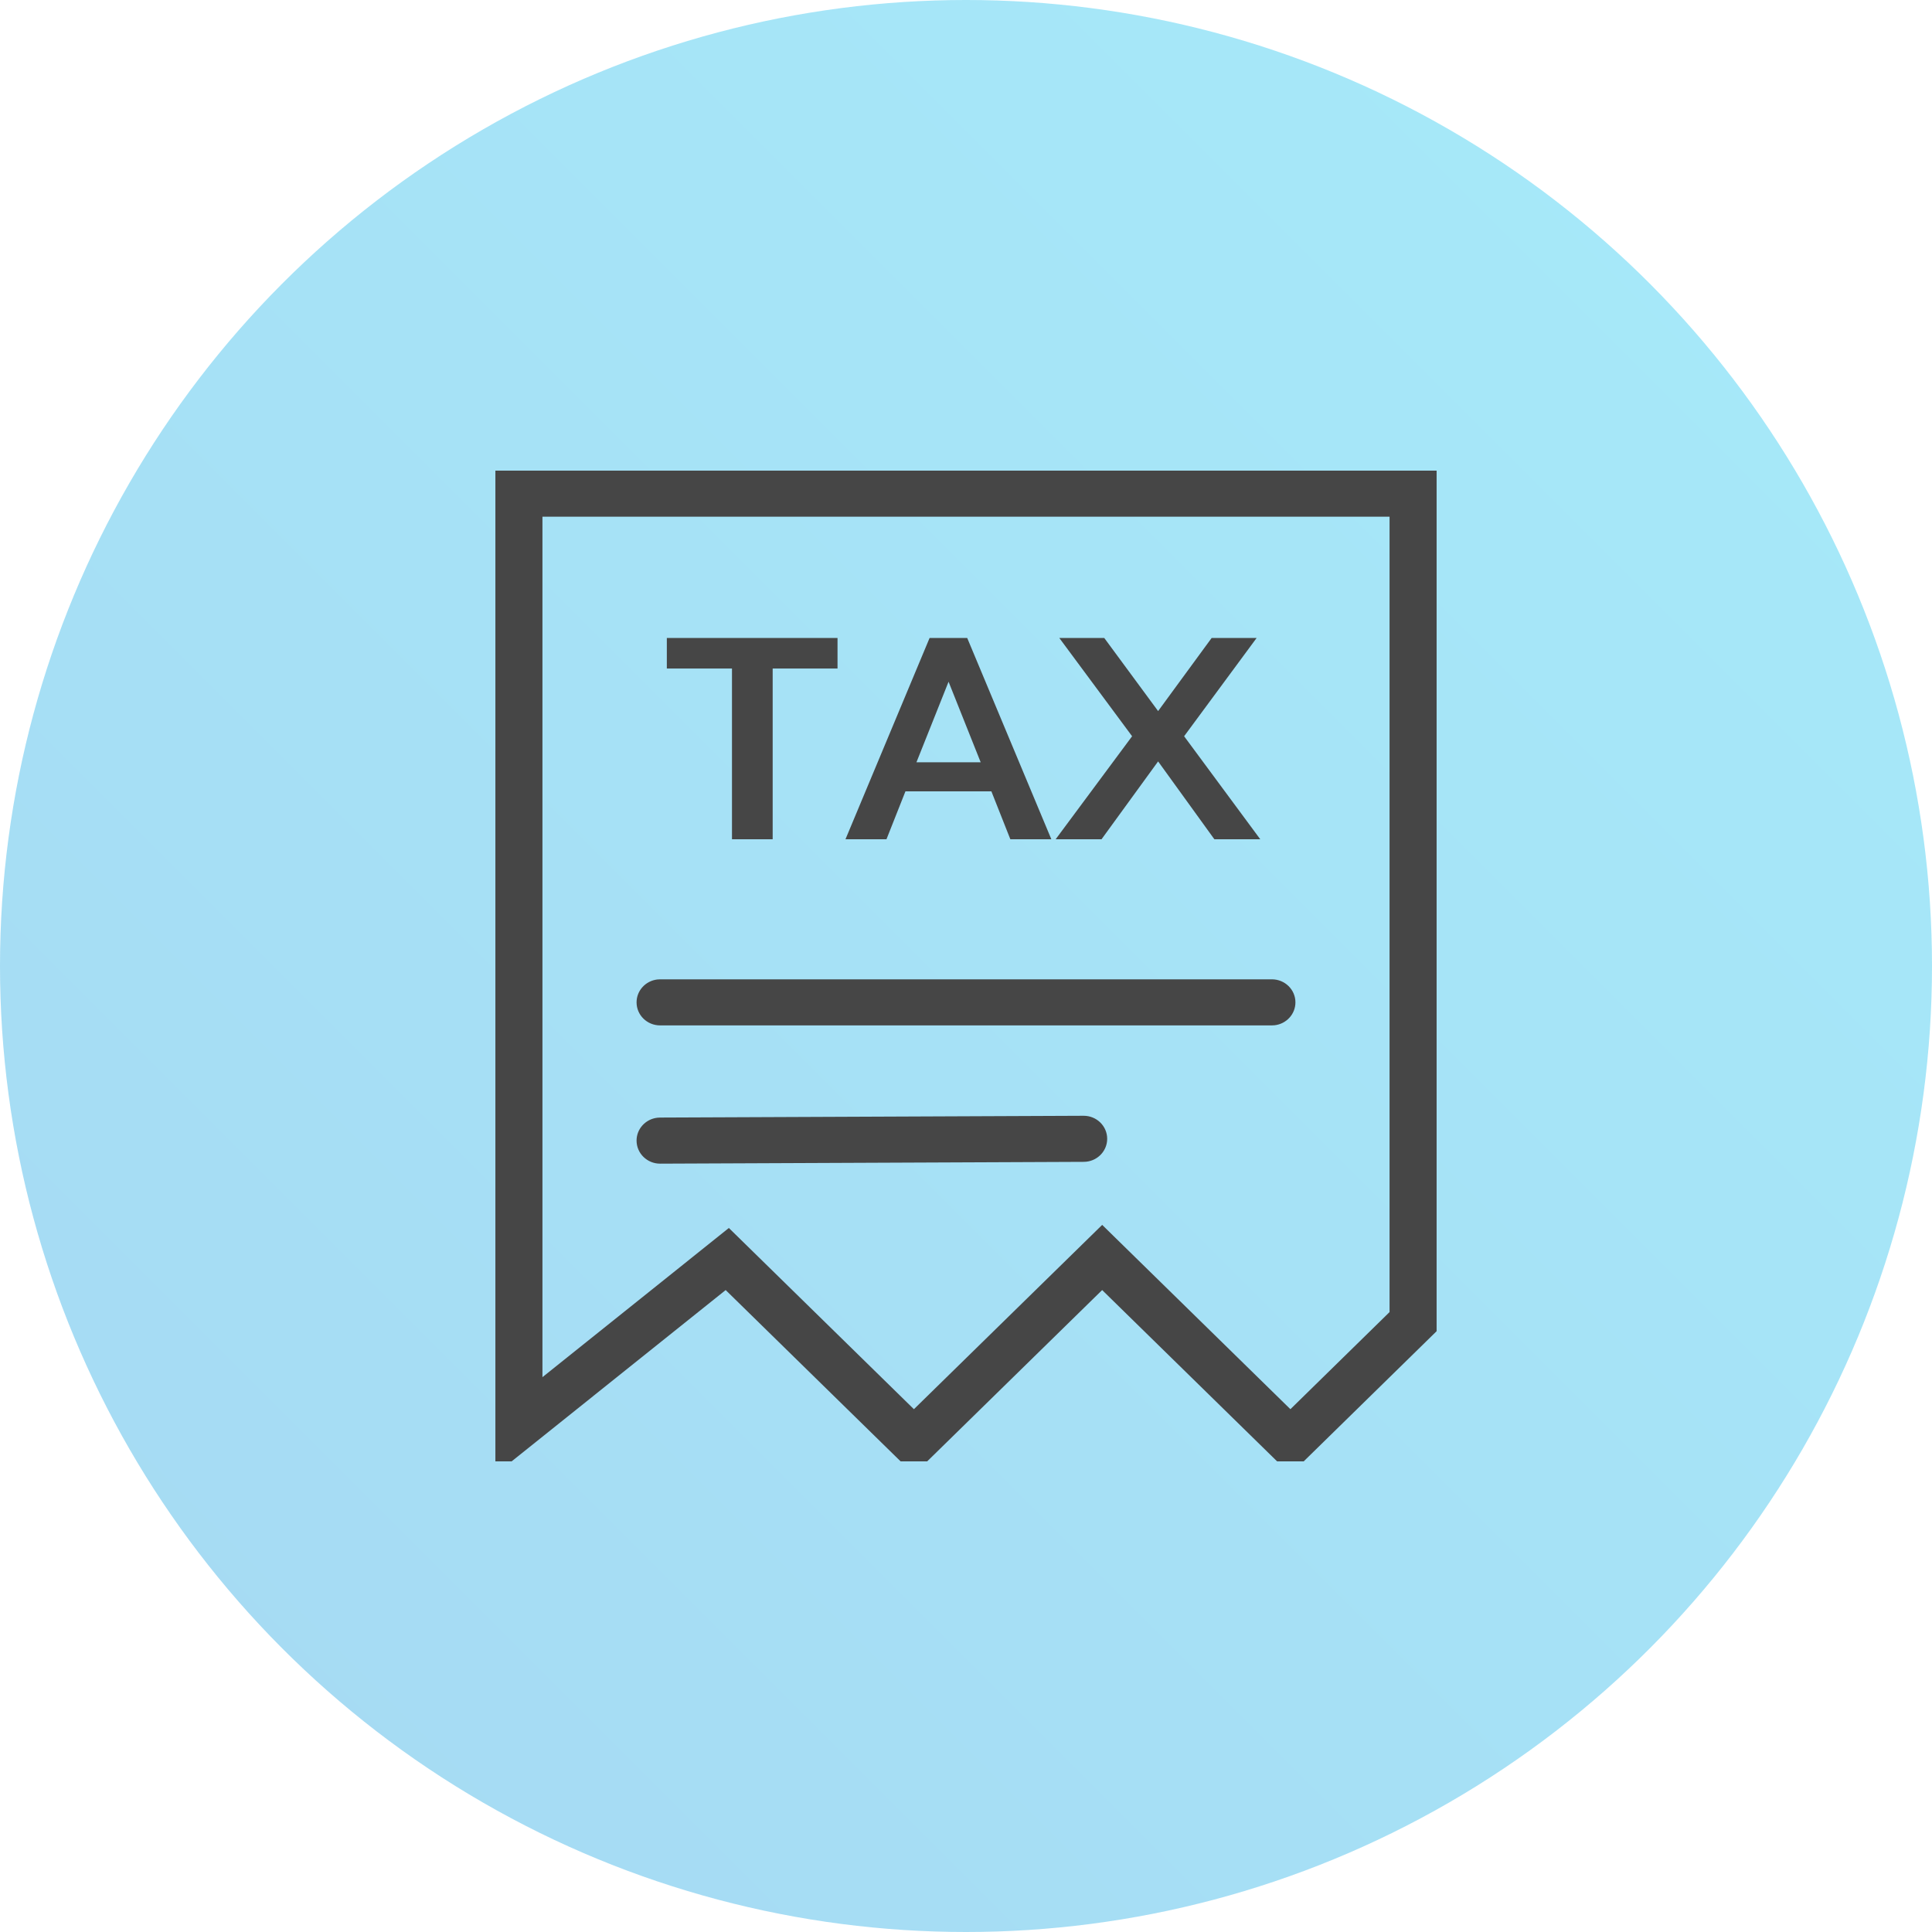 <?xml version="1.0" encoding="UTF-8"?>
<svg width="78px" height="78px" viewBox="0 0 78 78" version="1.1" xmlns="http://www.w3.org/2000/svg" xmlns:xlink="http://www.w3.org/1999/xlink">
    <title>Group 2</title>
    <defs>
        <linearGradient x1="100%" y1="0%" x2="0%" y2="100%" id="linearGradient-1">
            <stop stop-color="#00C4EF" offset="0%"></stop>
            <stop stop-color="#0091DA" offset="100%"></stop>
        </linearGradient>
    </defs>
    <g id="Page-1" stroke="none" stroke-width="1" fill="none" fill-rule="evenodd">
        <g id="Features-of-TVC-Icon-updates" transform="translate(-562, -93)">
            <g id="Group-2" transform="translate(562, 93)">
                <circle id="Oval" fill-opacity="0.35" fill="url(#linearGradient-1)" cx="39" cy="39" r="39"></circle>
                <path d="M58,19 L58,53.744 L52.633,59 L51.561,59 L44.497,52.083 L37.432,59 L36.361,59 L29.297,52.083 L20.655,59 L20,59 L20,19 L58,19 Z M56.1,20.86 L21.9,20.86 L21.9,55.6 L29.426,49.577 L36.897,56.893 L44.498,49.452 L52.097,56.893 L56.1,52.972 L56.1,20.86 Z" id="Rectangle-2" fill="#464646" fill-rule="nonzero"></path>
                <path d="M31.195,33.884 L31.195,26.991 L33.813,26.991 L33.813,25.757 L26.922,25.757 L26.922,26.991 L29.552,26.991 L29.552,33.884 L31.195,33.884 Z M35.789,33.884 L36.555,31.949 L40.025,31.949 L40.791,33.884 L42.446,33.884 L39.049,25.757 L37.53,25.757 L34.134,33.884 L35.789,33.884 Z M39.593,30.776 L36.999,30.776 L38.296,27.523 L39.593,30.776 Z M44.471,33.884 L46.756,30.74 L49.028,33.884 L50.881,33.884 L47.806,29.724 L50.733,25.757 L48.917,25.757 L46.756,28.708 L44.582,25.757 L42.767,25.757 L45.706,29.724 L42.619,33.884 L44.471,33.884 Z" id="TAX" fill="#464646" fill-rule="nonzero"></path>
                <path d="M51.35,39.538 C51.875,39.538 52.3,39.954 52.3,40.468 C52.3,40.945 51.933,41.338 51.461,41.392 L51.35,41.398 L26.65,41.398 C26.125,41.398 25.7,40.982 25.7,40.468 C25.7,39.991 26.067,39.598 26.539,39.544 L26.65,39.538 L51.35,39.538 Z" id="Path-3" fill="#464646" fill-rule="nonzero"></path>
                <path d="M43.746,45.047 C44.271,45.044 44.698,45.459 44.7,45.973 C44.702,46.45 44.337,46.845 43.865,46.9 L43.754,46.907 L26.654,46.98 C26.129,46.982 25.702,46.567 25.7,46.053 C25.698,45.576 26.063,45.182 26.535,45.126 L26.646,45.119 L43.746,45.047 Z" id="Path-3-Copy" fill="#464646" fill-rule="nonzero"></path>
            </g>
        </g>
    </g>
</svg>